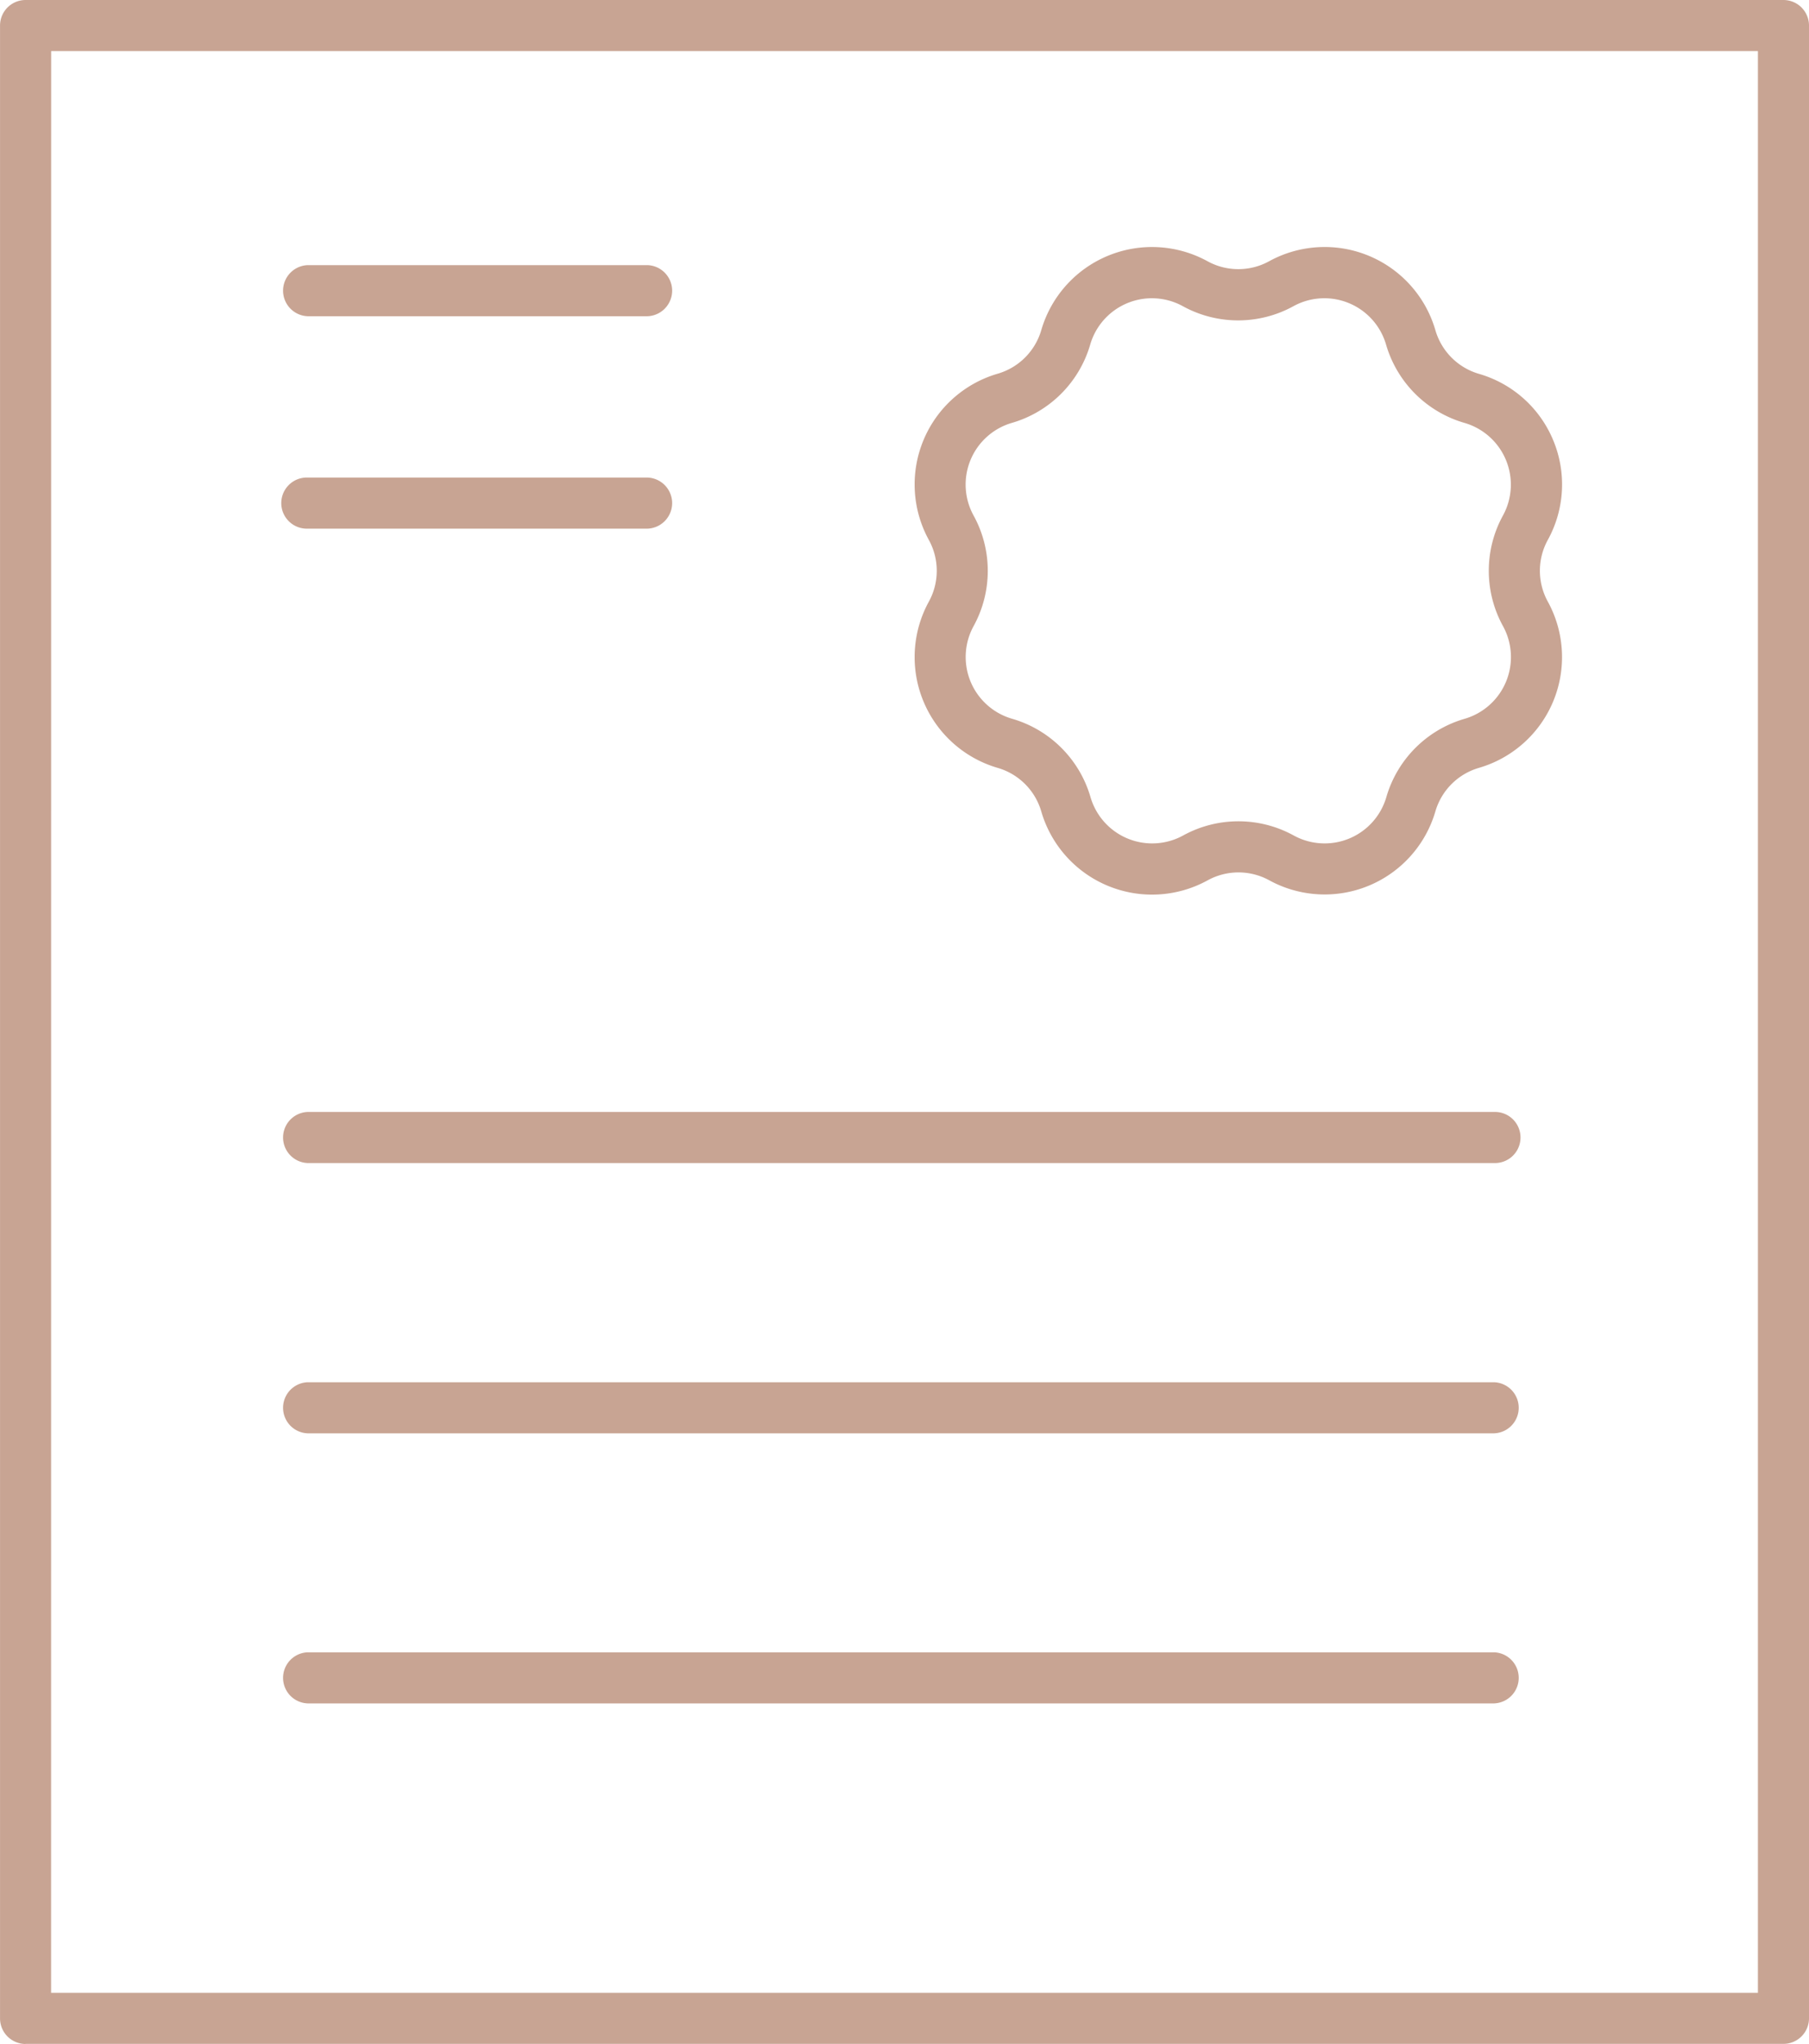 <svg xmlns="http://www.w3.org/2000/svg" width="57.192" height="64.603" viewBox="0 0 57.192 64.603">
  <g id="legal-document" transform="translate(-14.729 -10)">
    <path id="Path_2364" data-name="Path 2364" d="M70.727,25.778a3.631,3.631,0,0,0-2.346-2.1A2.024,2.024,0,0,1,67,22.293a3.646,3.646,0,0,0-5.253-2.176,2.024,2.024,0,0,1-1.952,0,3.647,3.647,0,0,0-5.253,2.176,2.023,2.023,0,0,1-1.38,1.38,3.647,3.647,0,0,0-2.176,5.253,2.024,2.024,0,0,1,0,1.952,3.647,3.647,0,0,0,2.176,5.253,2.021,2.021,0,0,1,1.38,1.38A3.647,3.647,0,0,0,59.8,39.686a2.024,2.024,0,0,1,1.952,0A3.647,3.647,0,0,0,67,37.51a2.023,2.023,0,0,1,1.38-1.38,3.646,3.646,0,0,0,2.176-5.253,2.024,2.024,0,0,1,0-1.952A3.629,3.629,0,0,0,70.727,25.778ZM69.14,31.653a2.032,2.032,0,0,1-1.212,2.926,3.631,3.631,0,0,0-2.478,2.478,2.032,2.032,0,0,1-2.926,1.212,3.63,3.63,0,0,0-3.5,0,2.032,2.032,0,0,1-2.926-1.212,3.631,3.631,0,0,0-2.478-2.478A2.032,2.032,0,0,1,52.4,31.653a3.63,3.63,0,0,0,0-3.5,2.031,2.031,0,0,1,1.212-2.926,3.632,3.632,0,0,0,2.477-2.477,2.031,2.031,0,0,1,2.926-1.212,3.63,3.63,0,0,0,3.5,0,2.031,2.031,0,0,1,2.926,1.212,3.634,3.634,0,0,0,2.478,2.477A2.032,2.032,0,0,1,69.14,28.15,3.63,3.63,0,0,0,69.14,31.653Z" transform="translate(-6.892 -1.861)" fill="#c8a493"/>
    <path id="Path_2365" data-name="Path 2365" d="M15.536,74.6H71.113a.808.808,0,0,0,.808-.808V10.808A.808.808,0,0,0,71.113,10H15.538a.808.808,0,0,0-.808.808l0,62.987a.808.808,0,0,0,.808.808Zm.81-62.987h53.96V72.987H16.344Z" fill="#c8a493"/>
    <path id="Path_2366" data-name="Path 2366" d="M26.585,21.993H37.326a.808.808,0,0,0,0-1.615H26.585a.808.808,0,0,0,0,1.615Z" transform="translate(-2.127 -1.998)" fill="#c8a493"/>
    <path id="Path_2367" data-name="Path 2367" d="M26.585,30.307H37.326a.808.808,0,0,0,0-1.615H26.585a.808.808,0,1,0,0,1.615Z" transform="translate(-2.127 -3.598)" fill="#c8a493"/>
    <path id="Path_2368" data-name="Path 2368" d="M64.091,53.522H26.585a.808.808,0,0,0,0,1.615H64.091a.808.808,0,1,0,0-1.615Z" transform="translate(-2.127 -8.377)" fill="#c8a493"/>
    <path id="Path_2369" data-name="Path 2369" d="M64.091,64.1H26.585a.808.808,0,0,0,0,1.615H64.091a.808.808,0,0,0,0-1.615Z" transform="translate(-2.127 -10.412)" fill="#c8a493"/>
    <path id="Path_2370" data-name="Path 2370" d="M64.091,74.671H26.585a.808.808,0,0,0,0,1.615H64.091a.808.808,0,0,0,0-1.615Z" transform="translate(-2.127 -12.447)" fill="#c8a493"/>
  </g>
</svg>
